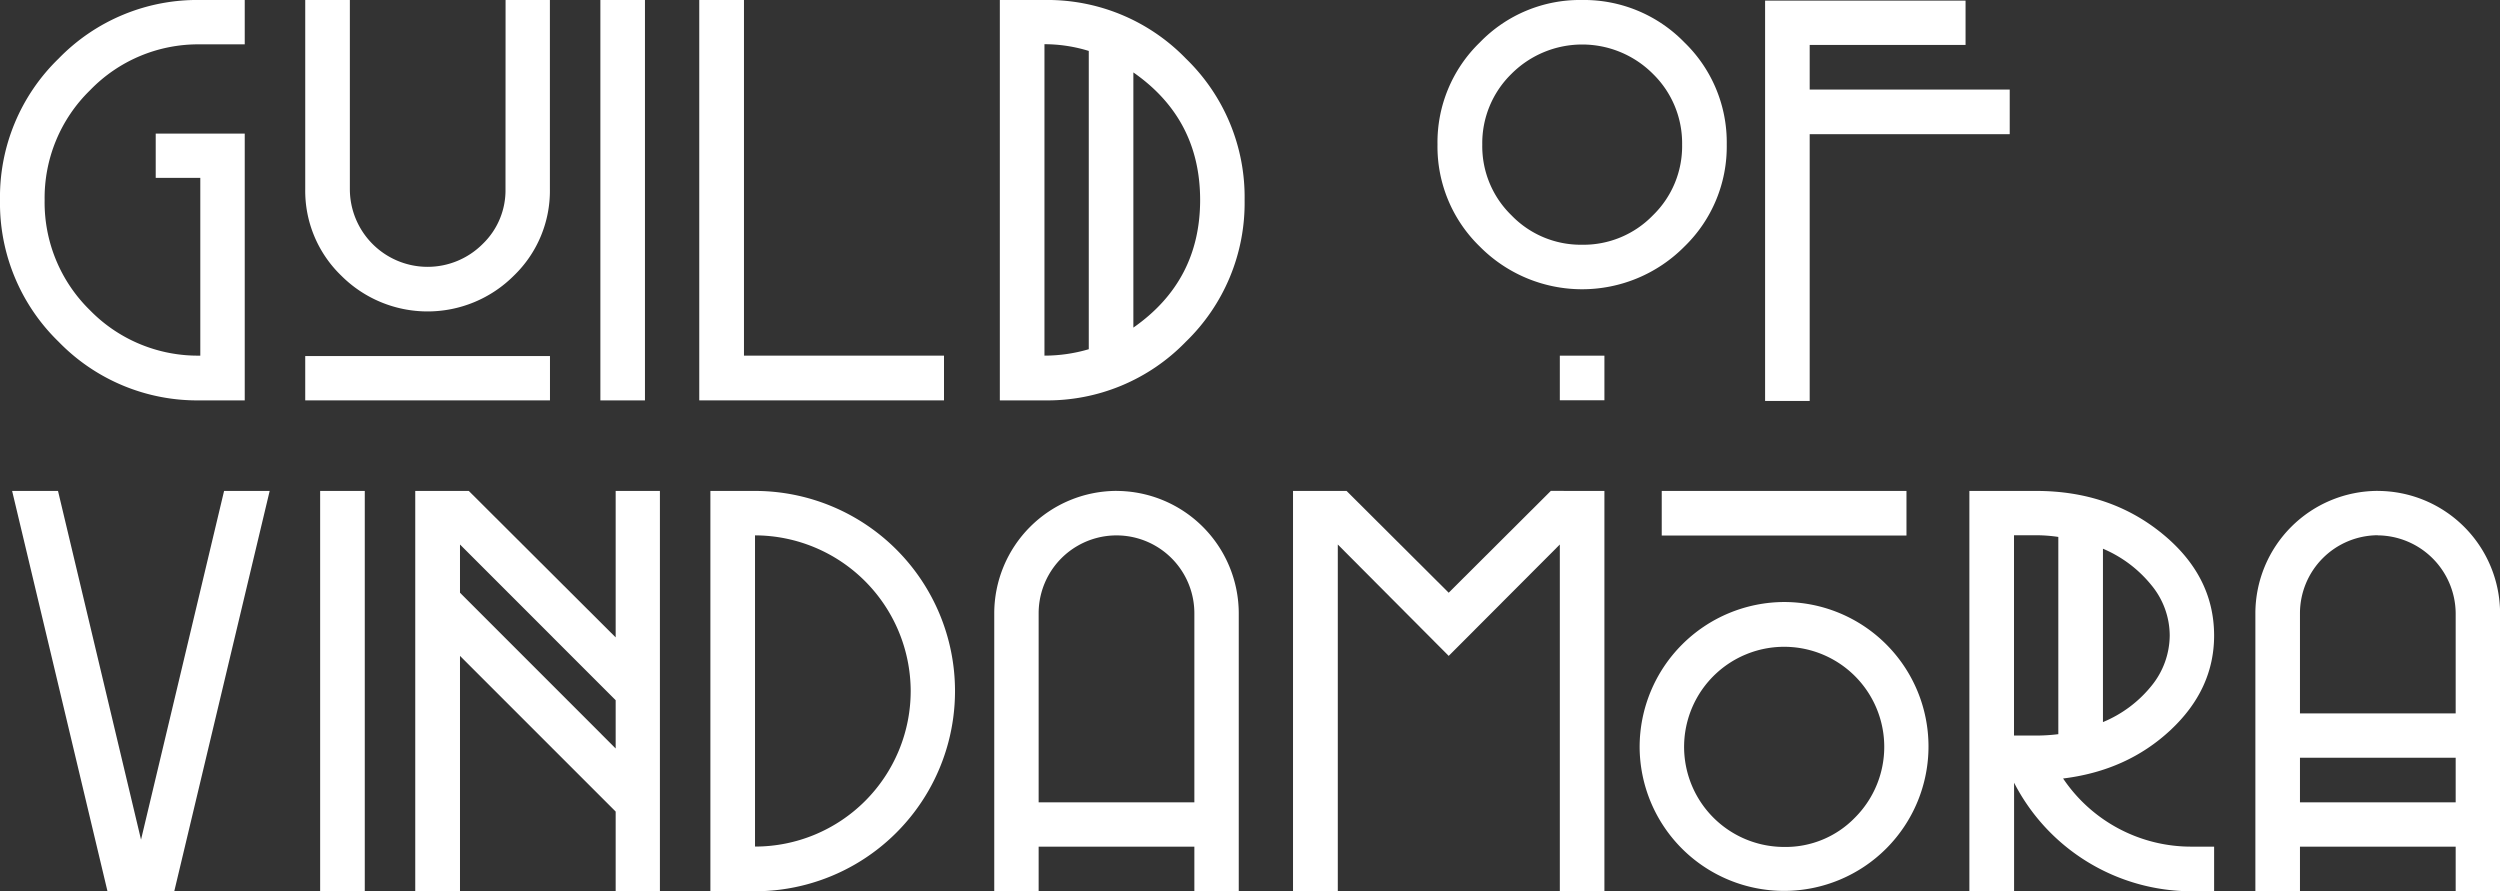 <svg xmlns="http://www.w3.org/2000/svg" viewBox="0 0 653.76 233.07"><rect x="0" y="0" width="653.76" height="233.07" fill="#333333" stroke="none"/><defs><style>.cls-1{fill:#fff;}</style></defs><g id="Layer_2" data-name="Layer 2"><g id="Layer_1-2" data-name="Layer 1"><path class="cls-1" d="M70.52,128.38,45.57,233.07H28.11L3.17,128.38h12l21.71,91.19,21.72-91.19Z"/><path class="cls-1" d="M83.72,128.38H95.39V233.07H83.72Z"/><path class="cls-1" d="M172.57,128.38V233.07H161V212.23l-40.71-40.71v61.55H108.59V128.38h14L161,166.68v-38.3ZM161,195.73V183.11l-40.71-40.72V155Z"/><path class="cls-1" d="M197.44,128.38a52.34,52.34,0,0,1,52.3,52.31,52.34,52.34,0,0,1-52.3,52.38H185.77V128.38Zm0,93a40.7,40.7,0,0,0,40.71-40.71A40.83,40.83,0,0,0,197.44,140Z"/><path class="cls-1" d="M291.94,128.38a32.06,32.06,0,0,1,32,32v72.7H312.33V221.4H271.61v11.67H260v-72.7a32.06,32.06,0,0,1,32-32Zm20.39,81.43V160.37a20.36,20.36,0,0,0-40.72,0v49.44Z"/><path class="cls-1" d="M419.56,128.38V233.07H407.9V142.39l-29.06,29.13-29-29.13v90.68H338.13V128.38h14L378.84,155l26.71-26.63Z"/><path class="cls-1" d="M466.55,157.43a37.93,37.93,0,0,0-37.78,37.86,37.77,37.77,0,1,0,37.78-37.86Zm-32-17.38h64V128.38h-64Zm32,81.43a26.17,26.17,0,1,1,18.56-7.7A25.24,25.24,0,0,1,466.55,221.48Z"/><path class="cls-1" d="M539.51,203.58a40.34,40.34,0,0,0,33.68,17.82H579v11.67h-5.79a52.22,52.22,0,0,1-46.52-28.39v28.39H515V128.38h17.46q19.21,0,32.86,11.08T579,166.16q0,14.09-11.37,24.73T539.51,203.58Zm-12.84-11.23h5.8a47.36,47.36,0,0,0,5.79-.36V140.41a39.33,39.33,0,0,0-5.79-.44h-5.8Zm40.72-26.19a20.77,20.77,0,0,0-4.84-13.2,32.63,32.63,0,0,0-12.62-9.47v45.34a32,32,0,0,0,12.62-9.39A21.06,21.06,0,0,0,567.39,166.16Z"/><path class="cls-1" d="M621.78,128.38a32.06,32.06,0,0,1,32,32v72.7H642.17V221.4H601.45v11.67H589.79v-72.7a32.06,32.06,0,0,1,32-32Zm0,11.59a20.43,20.43,0,0,0-20.33,20.4v26.19h40.72V160.37A20.56,20.56,0,0,0,621.78,140Zm-20.33,69.84h40.72V198.15H601.45Z"/><path class="cls-1" d="M413.69,0a36.62,36.62,0,0,1,26.78,11.08,36.36,36.36,0,0,1,11.08,26.7,36.4,36.4,0,0,1-11.08,26.71,37.64,37.64,0,0,1-53.48,0,36.4,36.4,0,0,1-11.08-26.71A36.36,36.36,0,0,1,387,11.08,36.37,36.37,0,0,1,413.69,0Zm0,64a25.26,25.26,0,0,0,18.56-7.7,25.17,25.17,0,0,0,7.63-18.49,25.33,25.33,0,0,0-7.63-18.49,26.12,26.12,0,0,0-37,0,25.33,25.33,0,0,0-7.63,18.49,25.17,25.17,0,0,0,7.63,18.49A25.17,25.17,0,0,0,413.69,64ZM407.9,93h11.66v11.67H407.9Z"/><path class="cls-1" d="M514,.16V11.75H473.24V23.42h52.31V35.09H473.24v69.76H461.58V.16Z"/><path class="cls-1" d="M52.38,11.6a39.29,39.29,0,0,0-28.83,12A39.34,39.34,0,0,0,11.67,52.32,39.42,39.42,0,0,0,23.55,81.15,39.42,39.42,0,0,0,52.38,93V46.52H40.72V34.93H64V104.7H52.38A50.48,50.48,0,0,1,15.33,89.37,50.51,50.51,0,0,1,0,52.32a50.4,50.4,0,0,1,15.33-37A50.48,50.48,0,0,1,52.38,0H64V11.6Z"/><path class="cls-1" d="M157,0h11.66V104.7H157Z"/><path class="cls-1" d="M194.55,0V93h52.31V104.7h-64V0Z"/><path class="cls-1" d="M273.13,0a50.38,50.38,0,0,1,37,15.33,50.37,50.37,0,0,1,15.34,37A50.48,50.48,0,0,1,310.1,89.37a50.38,50.38,0,0,1-37,15.33H261.46V0Zm0,93a41,41,0,0,0,11.59-1.68v-78a39.36,39.36,0,0,0-11.59-1.76Zm23.25-7.33q17.46-12.18,17.46-33.38T296.38,18.94Z"/><path class="cls-1" d="M79.82,93.11h64V104.7h-64Z"/><path class="cls-1" d="M132.21,0H143.8V49.46a30.8,30.8,0,0,1-9.39,22.59,31.89,31.89,0,0,1-45.2,0,30.8,30.8,0,0,1-9.39-22.59V0H91.49V49.46a20.33,20.33,0,0,0,34.7,14.37,19.46,19.46,0,0,0,6-14.37Z"/></g></g></svg>